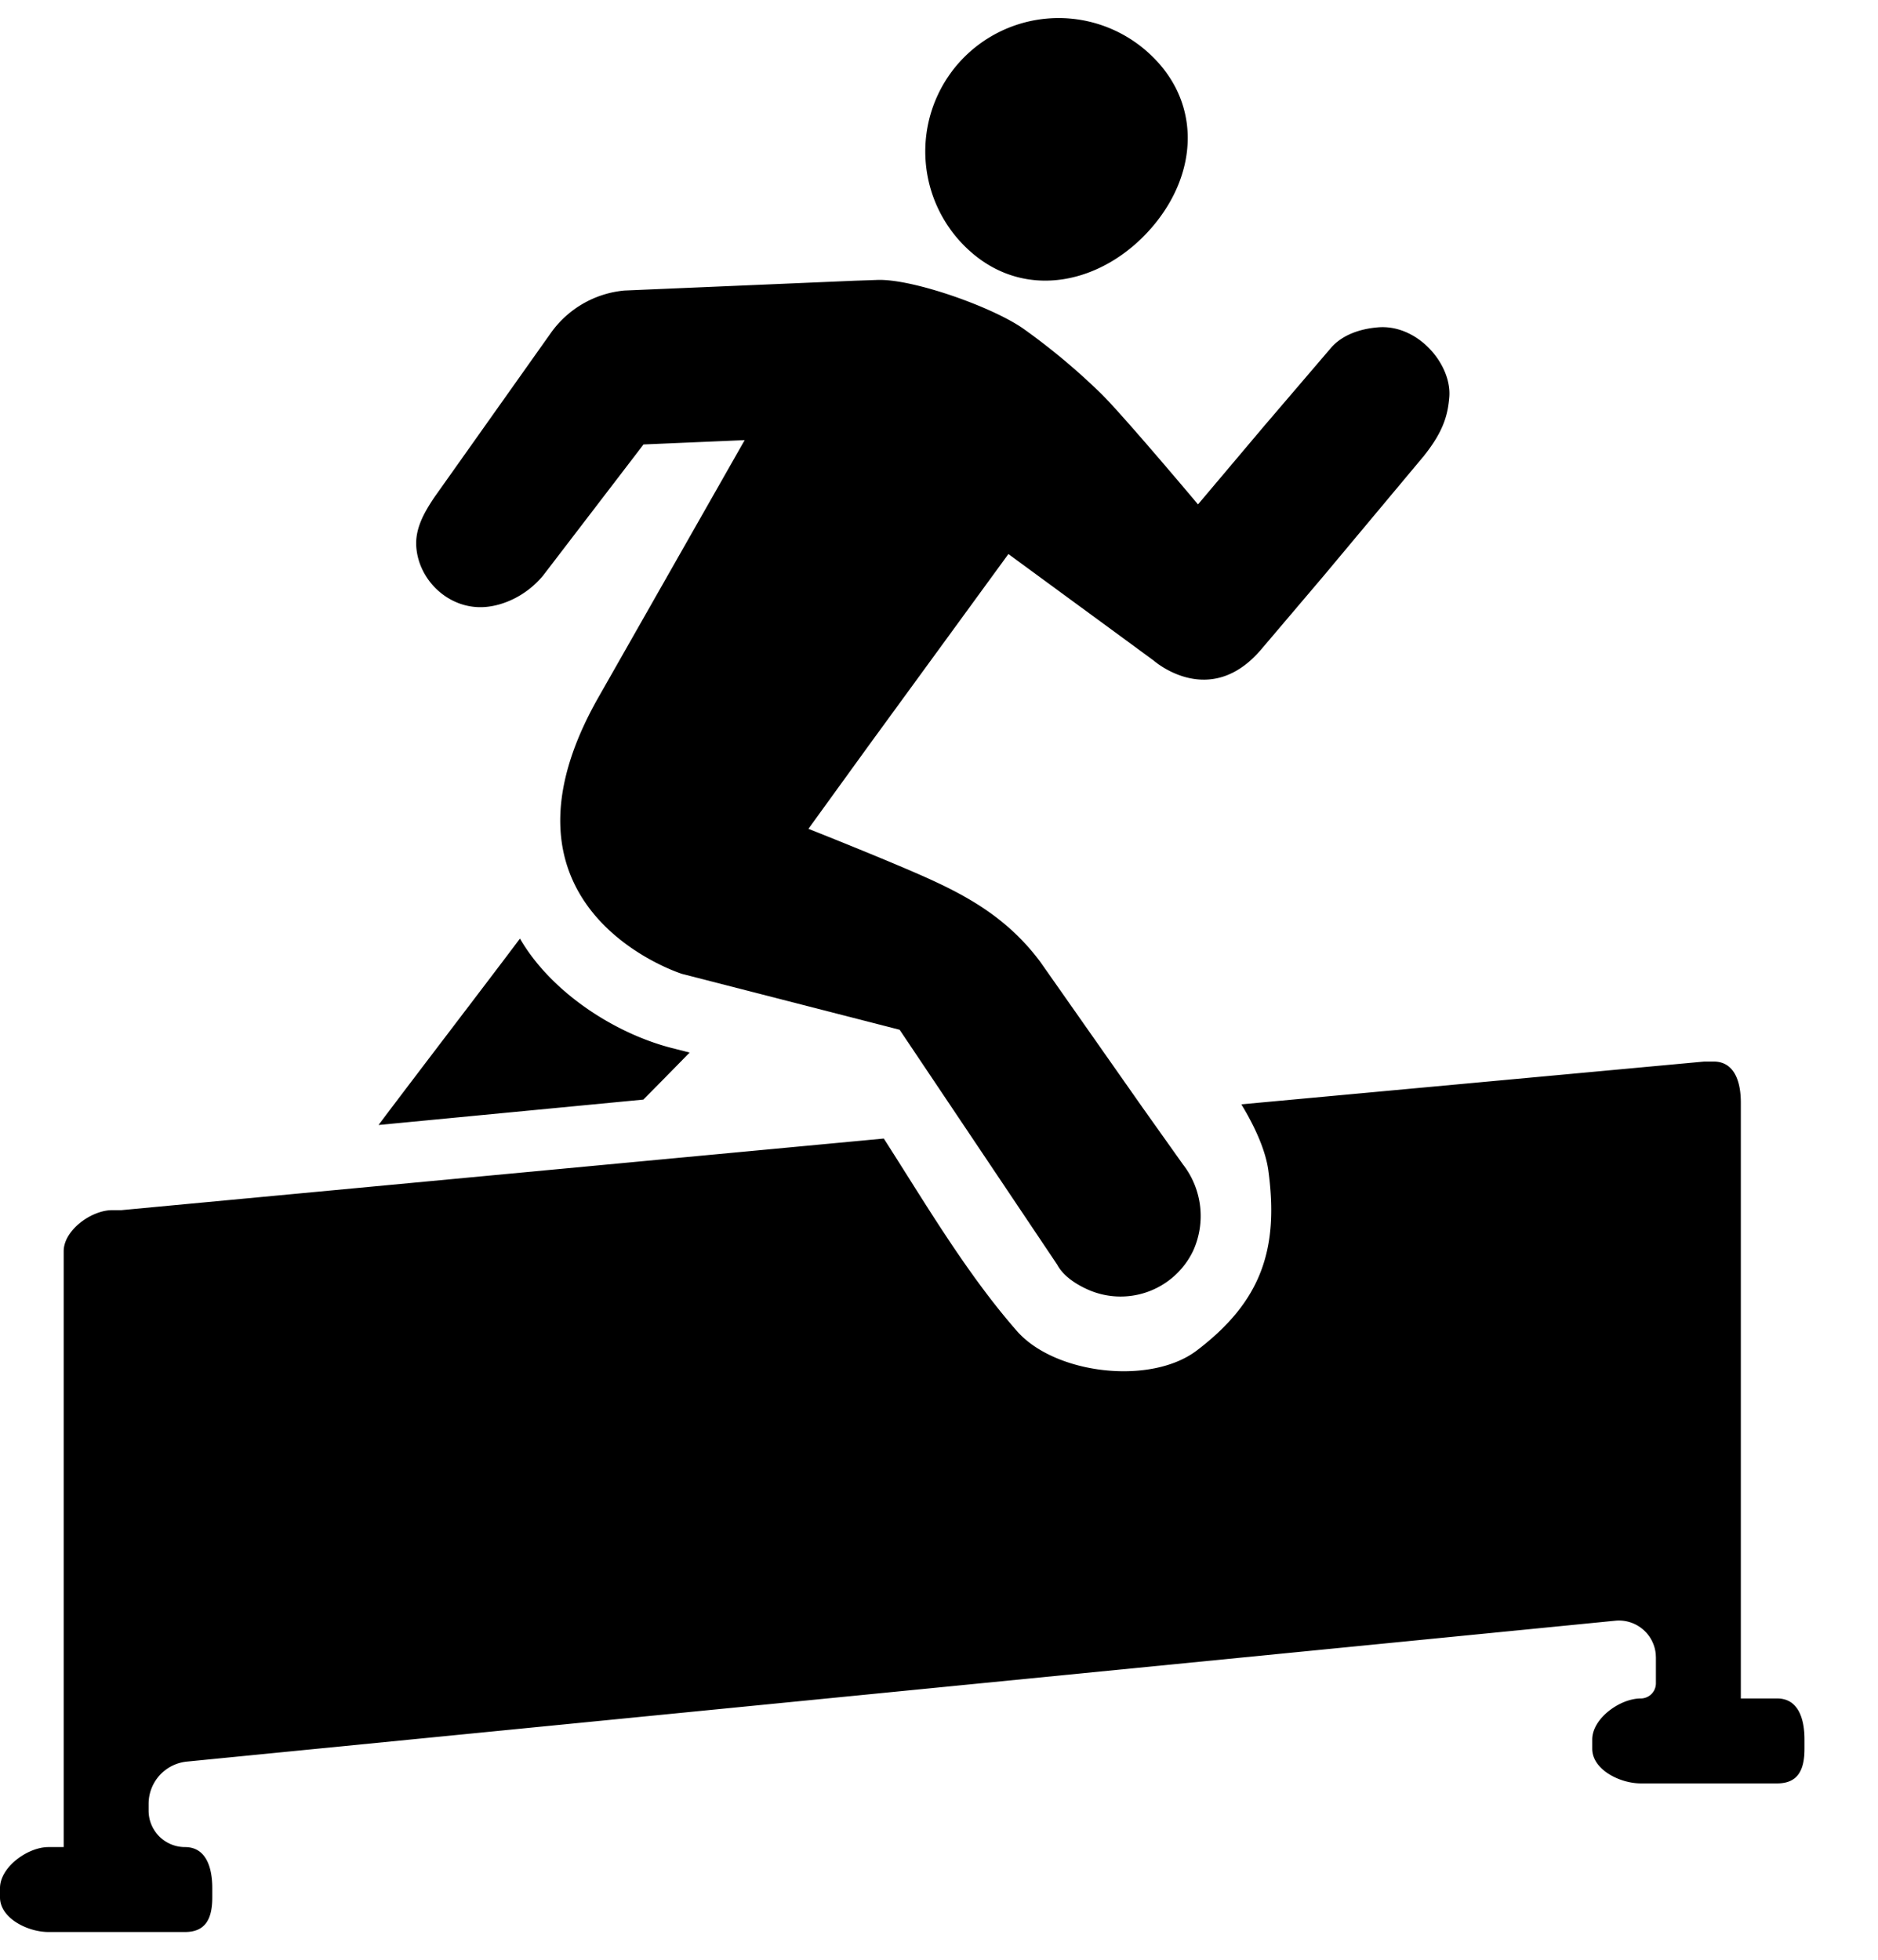 <svg height="24" width="23" xmlns="http://www.w3.org/2000/svg"><g><path d="m21.766 20.8h-.446v-7.297c0-.257-.078-.503-.334-.503h-.112l-5.671.524c.172.284.297.568.33.807.133.972-.09 1.61-.875 2.207-.565.43-1.74.292-2.204-.238-.62-.708-1.118-1.559-1.63-2.357l-9.338.877h-.112c-.256 0-.594.246-.594.503v7.297h-.186c-.256 0-.594.246-.594.503v.112c0 .256.338.425.594.425h1.672c.256 0 .334-.169.334-.425v-.112c0-.257-.078-.503-.334-.503a.446.446 0 0 1 -.446-.446v-.084a.52.52 0 0 1 .469-.517l17.493-1.725a.453.453 0 0 1 .496.407l.002.044v.315a.186.186 0 0 1 -.186.186c-.256 0-.594.246-.594.503v.112c0 .256.338.425.594.425h1.672c.256 0 .334-.169.334-.425v-.112c0-.257-.078-.503-.334-.503zm-13.54-7.966c-.711-.183-1.483-.691-1.858-1.34-.398.531-1.275 1.674-1.732 2.283l3.243-.311c.201-.202.391-.396.567-.576z"/><path d="m17.75 4.86c.03-.403-.394-.9-.887-.85-.19.017-.423.083-.569.258l-.816.954-.806.955s-.896-1.067-1.18-1.35a8.057 8.057 0 0 0 -.941-.789c-.37-.27-1.36-.622-1.8-.61l-.287.01-2.817.12a1.244 1.244 0 0 0 -.901.52l-1.425 2.01c-.135.2-.241.396-.222.618.034.41.405.758.836.728.232-.016.513-.14.716-.385l1.23-1.606 1.239-.053-1.79 3.148c-1.482 2.604 1.024 3.389 1.024 3.389l2.664.684 1.93 2.877c.067.129.215.23.35.293a.985.985 0 0 0 1.313-.46 1.029 1.029 0 0 0 -.124-1.062l-.496-.698-1.25-1.781c-.391-.526-.876-.795-1.353-1.013-.477-.217-1.487-.617-1.487-.617l.734-1.014 1.715-2.351 1.78 1.305s.687.611 1.322-.144l.76-.895 1.22-1.46a.02.02 0 0 0 .008-.01c.251-.313.293-.521.31-.721zm-6.014-4.082a1.635 1.635 0 0 1 2.306-.152c.68.594.647 1.495.053 2.173-.594.676-1.526.882-2.204.287a1.636 1.636 0 0 1 -.155-2.308z"/></g></svg>